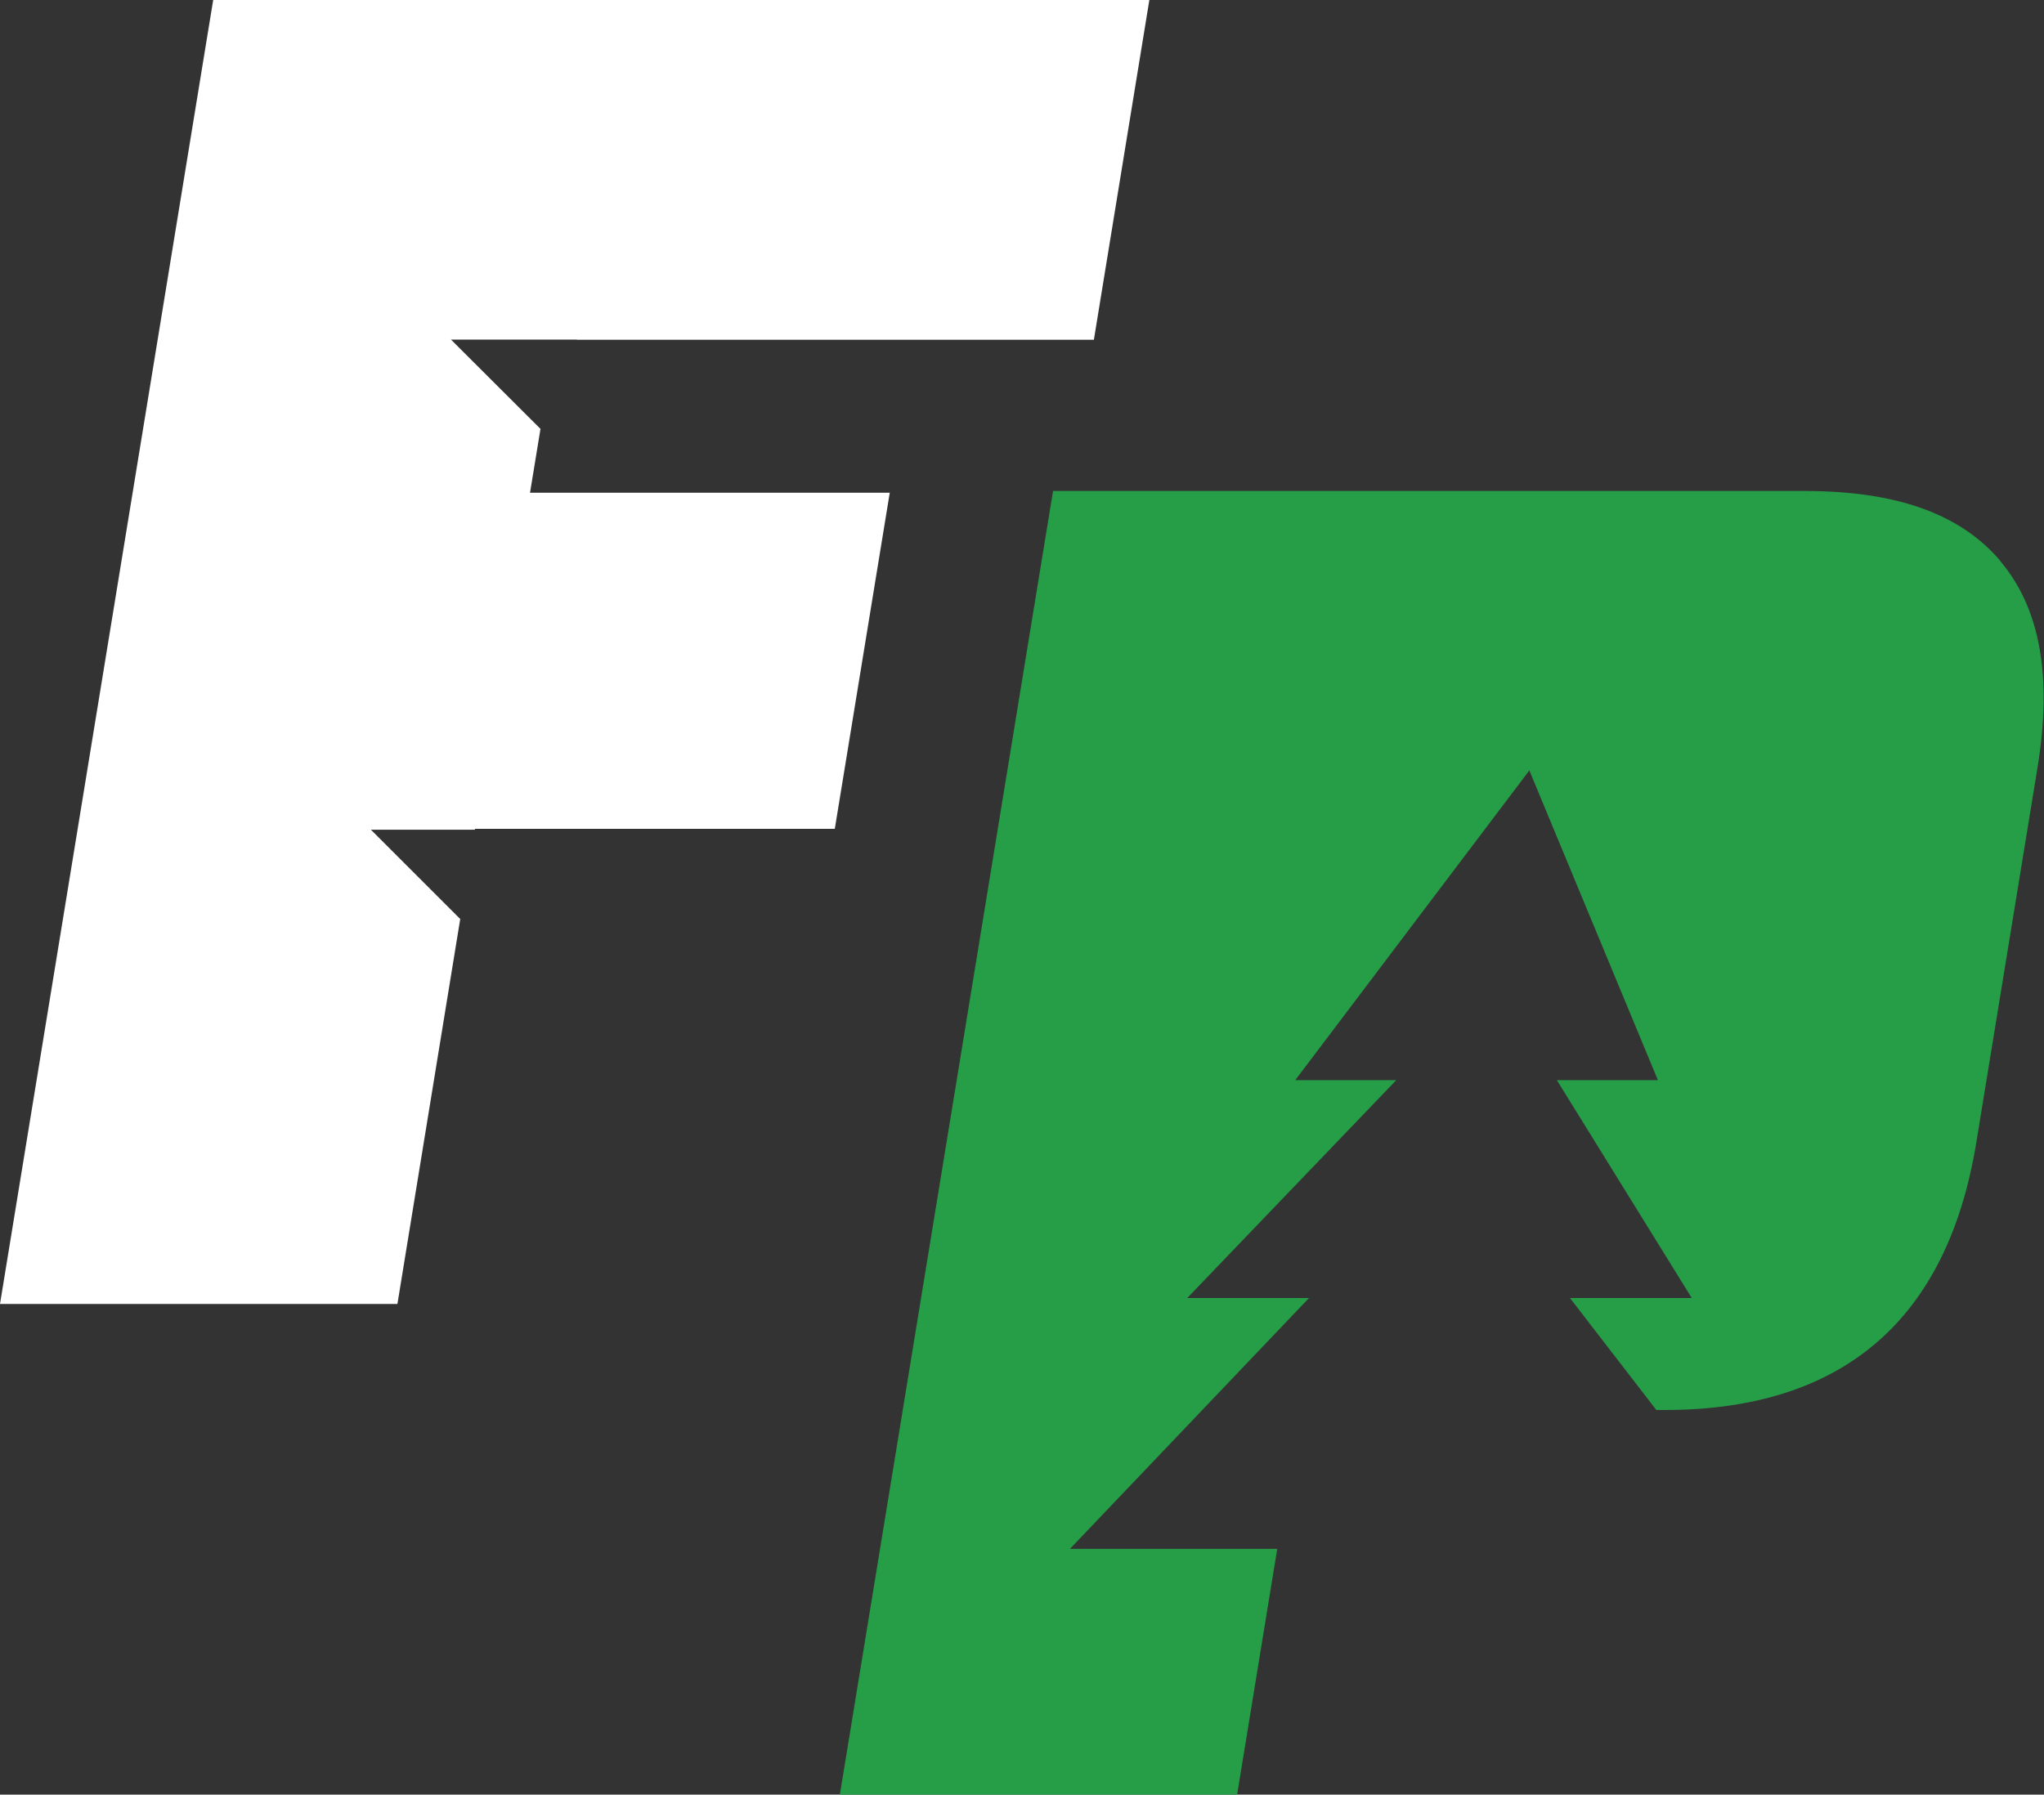 <?xml version="1.0" encoding="UTF-8"?>
<svg xmlns="http://www.w3.org/2000/svg" id="Layer_1" version="1.1" viewBox="0 0 117.16 102.89">
  <rect x="0" y="0" width="117.16" height="102.89" fill="#333333" stroke="none"/>
  <defs>
    <style>
      .st0 {
        fill: #269e48;
      }

      .st1 {
        fill: #fff;
      }
    </style>
  </defs>
  <polygon class="st1" points="62.7 19.48 65.88 0 12.22 0 0 74.76 22.78 74.76 26.38 52.69 21.26 47.57 27.22 47.57 27.23 47.52 47.85 47.52 51 28.25 30.38 28.25 30.98 24.59 25.85 19.47 33.07 19.47 33.07 19.48 62.7 19.48"></polygon>
  <path class="st0" d="M114.65,32.15c-2.29-2.69-5.95-4-11.2-4h-43.09l-12.22,74.74h22.77l2.3-14.09h-11.88l13.7-14.38h-6.98l11.98-12.49h-5.79s13.42-17.76,13.42-17.76l7.37,17.76h-5.79l7.73,12.49h-6.98l4.95,6.42h.48c10.19,0,16.2-5.16,17.86-15.34l3.5-21.44c.87-5.3.16-9.2-2.15-11.92Z"></path>
</svg>
